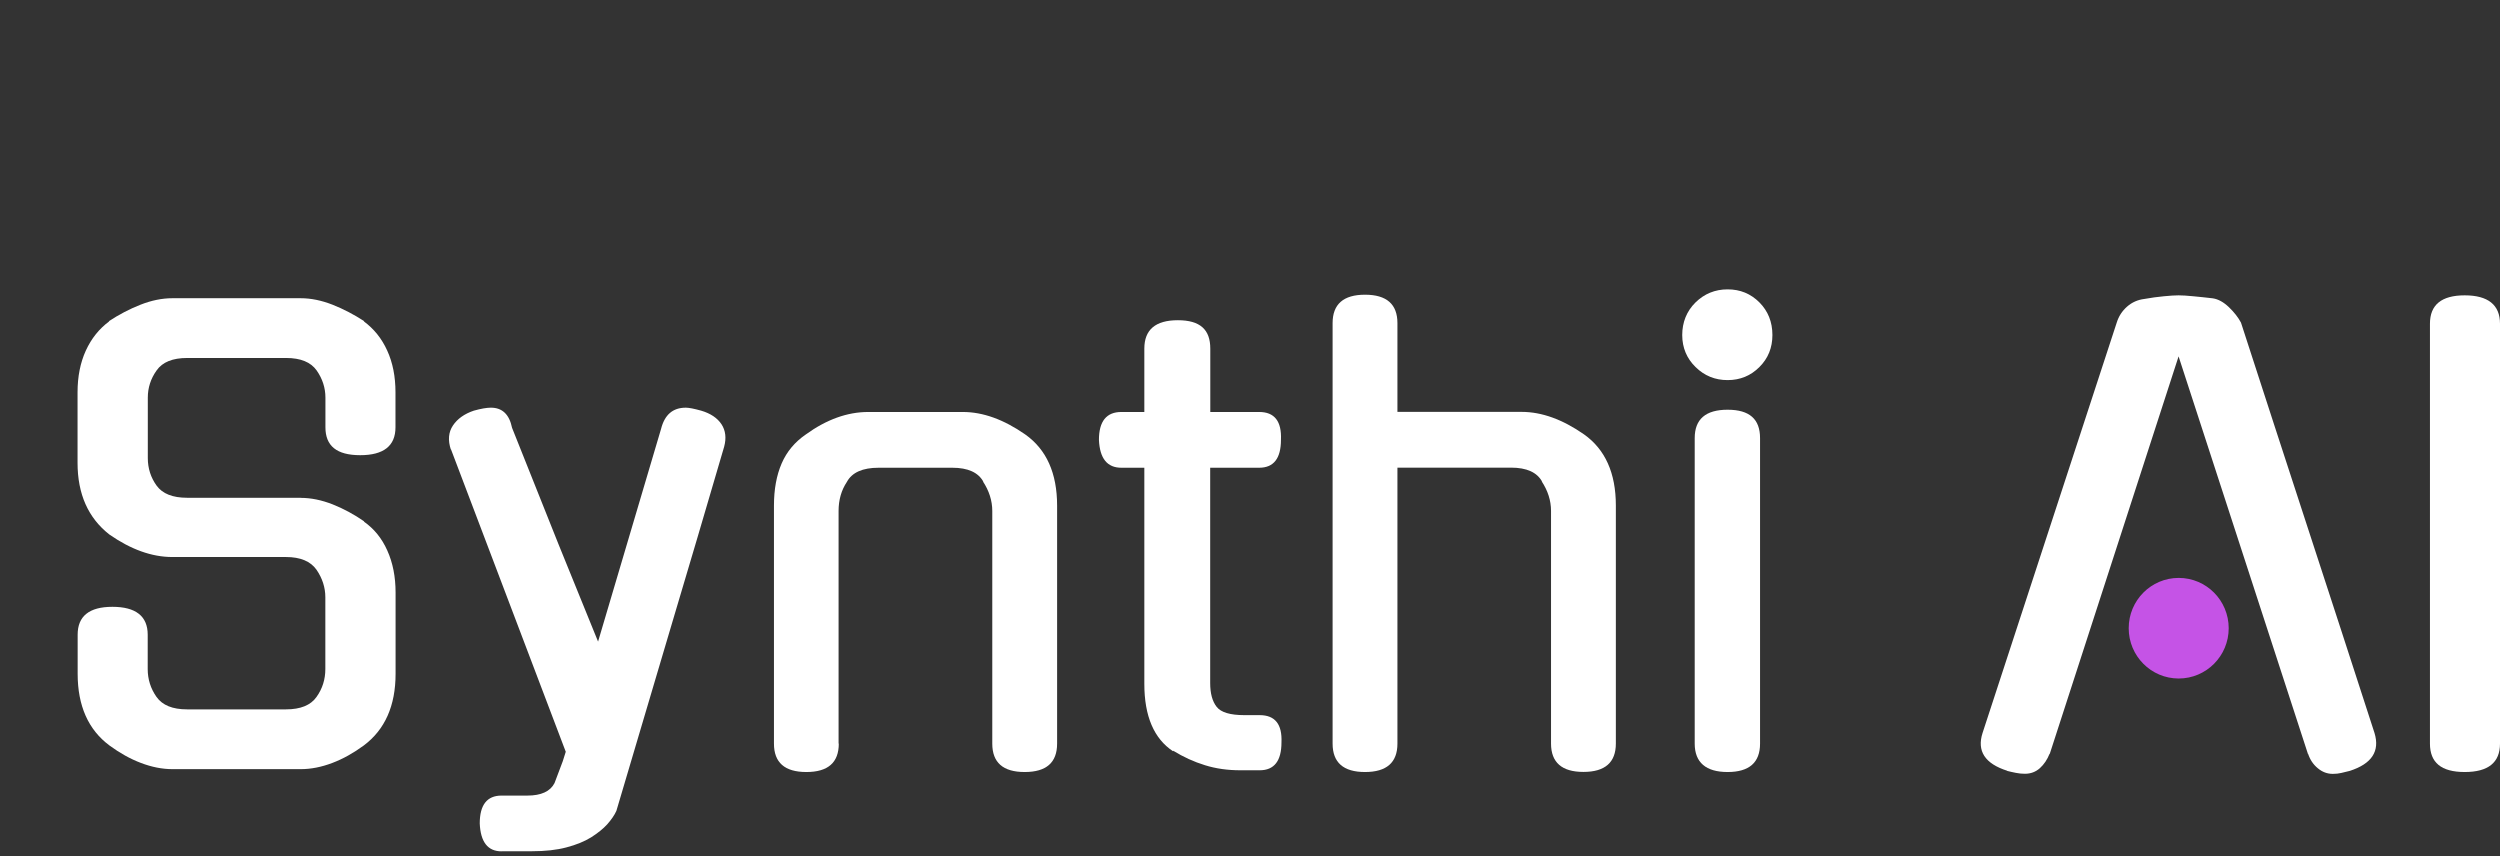<svg width="146" height="50" viewBox="0 0 146 50" fill="none" xmlns="http://www.w3.org/2000/svg">
<rect x="0" y="0" width="146" height="50" fill="#333333" stroke="none"/>
<g id="dark 2" clip-path="url(#clip0_78_1221)">
<g id="Layer 1">
<g id="Group">
<g id="Group_2">
<path id="Vector" d="M17.566 29.076C18.163 29.076 18.779 29.202 19.424 29.454C20.062 29.707 20.684 30.043 21.281 30.458H21.245C21.842 30.872 22.302 31.437 22.619 32.152C22.941 32.867 23.102 33.684 23.102 34.609V39.349C23.102 41.217 22.481 42.611 21.245 43.536C20.648 43.974 20.039 44.317 19.405 44.557C18.773 44.797 18.163 44.918 17.566 44.918H10.071C9.474 44.918 8.865 44.797 8.232 44.557C7.599 44.317 6.99 43.974 6.393 43.536C5.156 42.617 4.535 41.217 4.535 39.349V37.066C4.535 35.985 5.21 35.438 6.566 35.438C7.921 35.438 8.626 35.978 8.626 37.066V39.072C8.626 39.673 8.799 40.214 9.14 40.7C9.486 41.187 10.077 41.427 10.925 41.427H16.7C17.548 41.427 18.145 41.187 18.486 40.7C18.832 40.214 19 39.673 19 39.072V34.885C19 34.309 18.826 33.774 18.486 33.275C18.14 32.783 17.548 32.53 16.7 32.53H10.065C8.871 32.53 7.647 32.092 6.387 31.215C5.15 30.247 4.529 28.854 4.529 27.027V22.912C4.529 21.993 4.691 21.176 5.013 20.473C5.336 19.77 5.789 19.2 6.387 18.761H6.351C6.948 18.371 7.563 18.046 8.208 17.794C8.847 17.542 9.468 17.416 10.065 17.416H17.56C18.157 17.416 18.773 17.542 19.418 17.794C20.056 18.046 20.678 18.371 21.275 18.761H21.239C21.836 19.2 22.296 19.77 22.613 20.473C22.935 21.176 23.096 21.987 23.096 22.912V24.955C23.096 26.036 22.41 26.583 21.036 26.583C19.662 26.583 19.005 26.042 19.005 24.955V23.225C19.005 22.648 18.832 22.119 18.492 21.633C18.145 21.146 17.554 20.906 16.706 20.906H10.931C10.083 20.906 9.486 21.146 9.146 21.633C8.799 22.119 8.632 22.648 8.632 23.225V26.751C8.632 27.352 8.805 27.887 9.146 28.361C9.492 28.836 10.083 29.07 10.931 29.07H17.566V29.076Z" fill="white"/>
<path id="Vector_2" d="M29.289 49.718C28.489 49.718 28.065 49.177 28.017 48.09C28.017 47.008 28.441 46.462 29.289 46.462H30.8C31.6 46.462 32.132 46.221 32.383 45.735L32.866 44.455L33.04 43.903L26.333 26.229V26.265C26.148 25.712 26.19 25.237 26.453 24.847C26.715 24.456 27.121 24.168 27.671 23.982C28.083 23.868 28.417 23.808 28.668 23.808C29.331 23.808 29.743 24.198 29.904 24.985L32.622 31.797L34.927 37.469L38.605 25.051C38.815 24.222 39.292 23.808 40.051 23.808C40.236 23.808 40.535 23.868 40.947 23.982C41.496 24.144 41.89 24.408 42.135 24.775C42.374 25.141 42.428 25.58 42.29 26.09C41.257 29.617 40.212 33.167 39.143 36.742C38.08 40.316 37.029 43.855 35.996 47.357C35.882 47.609 35.703 47.867 35.464 48.138C35.225 48.402 34.909 48.654 34.521 48.901C34.133 49.141 33.649 49.339 33.075 49.489C32.502 49.64 31.839 49.712 31.081 49.712H29.295L29.289 49.718Z" fill="white"/>
<path id="Vector_3" d="M48.985 43.428C48.985 44.533 48.358 45.086 47.092 45.086C45.826 45.086 45.199 44.533 45.199 43.428V29.526C45.199 28.583 45.348 27.76 45.647 27.069C45.945 26.378 46.417 25.814 47.056 25.375C48.268 24.498 49.486 24.06 50.699 24.06H56.235C57.405 24.06 58.618 24.498 59.878 25.375C61.114 26.252 61.735 27.634 61.735 29.526V43.428C61.735 44.533 61.108 45.086 59.842 45.086C58.576 45.086 57.949 44.533 57.949 43.428V29.839C57.949 29.238 57.764 28.661 57.399 28.109L57.435 28.145C57.137 27.592 56.528 27.316 55.614 27.316H51.314C50.376 27.316 49.755 27.592 49.457 28.145C49.134 28.631 48.973 29.196 48.973 29.839V43.428H48.985Z" fill="white"/>
<path id="Vector_4" d="M70.675 27.31V39.895C70.675 40.496 70.801 40.959 71.051 41.277C71.302 41.602 71.84 41.764 72.67 41.764H73.566C74.461 41.764 74.885 42.292 74.838 43.356C74.838 44.437 74.414 44.984 73.566 44.984H72.431C71.696 44.984 71.01 44.888 70.371 44.689C69.726 44.491 69.111 44.209 68.513 43.842V43.878C67.391 43.139 66.829 41.824 66.829 39.938V27.316H65.486C64.661 27.316 64.225 26.775 64.178 25.688C64.178 24.607 64.614 24.06 65.486 24.06H66.829V20.359C66.829 19.254 67.48 18.701 68.788 18.701C70.096 18.701 70.681 19.254 70.681 20.359V24.06H73.536C74.431 24.06 74.856 24.601 74.808 25.688C74.808 26.769 74.384 27.316 73.536 27.316H70.681L70.675 27.31Z" fill="white"/>
<path id="Vector_5" d="M81.61 43.428C81.61 44.533 80.977 45.086 79.717 45.086C78.457 45.086 77.824 44.533 77.824 43.428V18.869C77.824 17.764 78.457 17.211 79.717 17.211C80.977 17.211 81.61 17.764 81.61 18.869V24.054H88.866C90.036 24.054 91.249 24.492 92.509 25.369C93.745 26.247 94.366 27.628 94.366 29.521V43.422C94.366 44.527 93.733 45.08 92.473 45.08C91.213 45.08 90.58 44.527 90.58 43.422V29.833C90.58 29.232 90.395 28.656 90.03 28.103L90.066 28.139C89.768 27.586 89.159 27.31 88.245 27.31H81.61V43.428Z" fill="white"/>
<path id="Vector_6" d="M103.509 19.566C103.509 20.305 103.258 20.93 102.751 21.434C102.249 21.939 101.628 22.198 100.893 22.198C100.159 22.198 99.538 21.945 99.018 21.434C98.505 20.93 98.242 20.305 98.242 19.566C98.242 18.827 98.499 18.172 99.018 17.662C99.532 17.157 100.159 16.899 100.893 16.899C101.628 16.899 102.243 17.151 102.751 17.662C103.252 18.166 103.509 18.803 103.509 19.566ZM102.787 43.428C102.787 44.533 102.154 45.086 100.893 45.086C99.633 45.086 98.971 44.533 98.971 43.428V25.586C98.971 24.48 99.609 23.928 100.893 23.928C102.177 23.928 102.787 24.48 102.787 25.586V43.428Z" fill="white"/>
<path id="Vector_7" d="M127.23 20.81L119.699 44.047V44.011C119.562 44.359 119.371 44.642 119.132 44.858C118.893 45.074 118.6 45.188 118.254 45.188C118.069 45.188 117.896 45.17 117.723 45.134C117.549 45.098 117.37 45.062 117.191 45.014H117.227C115.919 44.599 115.441 43.861 115.782 42.803L123.617 18.84C123.73 18.473 123.933 18.161 124.22 17.908C124.507 17.656 124.841 17.506 125.235 17.458C125.624 17.386 126.006 17.338 126.37 17.302C126.734 17.266 127.021 17.248 127.23 17.248C127.439 17.248 127.726 17.266 128.09 17.302C128.454 17.338 128.836 17.374 129.225 17.422C129.547 17.47 129.858 17.644 130.168 17.938C130.479 18.239 130.712 18.539 130.873 18.84C132.157 22.804 133.459 26.799 134.773 30.824C136.092 34.849 137.388 38.844 138.672 42.809C138.995 43.873 138.511 44.605 137.227 45.02C137.042 45.068 136.875 45.104 136.731 45.14C136.582 45.176 136.415 45.194 136.236 45.194C135.913 45.194 135.621 45.086 135.358 44.864C135.095 44.648 134.904 44.365 134.791 44.017V44.053L127.23 20.816V20.81ZM129.81 36.58C129.81 37.318 129.553 37.943 129.04 38.466C128.526 38.983 127.899 39.241 127.164 39.241C126.43 39.241 125.815 38.983 125.307 38.466C124.805 37.949 124.549 37.318 124.549 36.58C124.549 35.841 124.799 35.216 125.307 34.693C125.809 34.176 126.43 33.912 127.164 33.912C127.899 33.912 128.52 34.17 129.04 34.693C129.553 35.21 129.81 35.841 129.81 36.58Z" fill="white"/>
<path id="Vector_8" d="M146 43.428C146 44.533 145.313 45.086 143.94 45.086C142.566 45.086 141.909 44.533 141.909 43.428V18.906C141.909 17.8 142.584 17.248 143.94 17.248C145.295 17.248 146 17.8 146 18.906V43.422V43.428Z" fill="white"/>
</g>
<path id="Vector_9" d="M127.236 39.625C128.849 39.625 130.156 38.31 130.156 36.688C130.156 35.065 128.849 33.75 127.236 33.75C125.623 33.75 124.316 35.065 124.316 36.688C124.316 38.31 125.623 39.625 127.236 39.625Z" fill="#C553E6"/>
</g>
</g>
</g>
<defs>
<clipPath id="clip0_78_1221">
<rect width="146" height="50" fill="white"/>
</clipPath>
</defs>
</svg>
